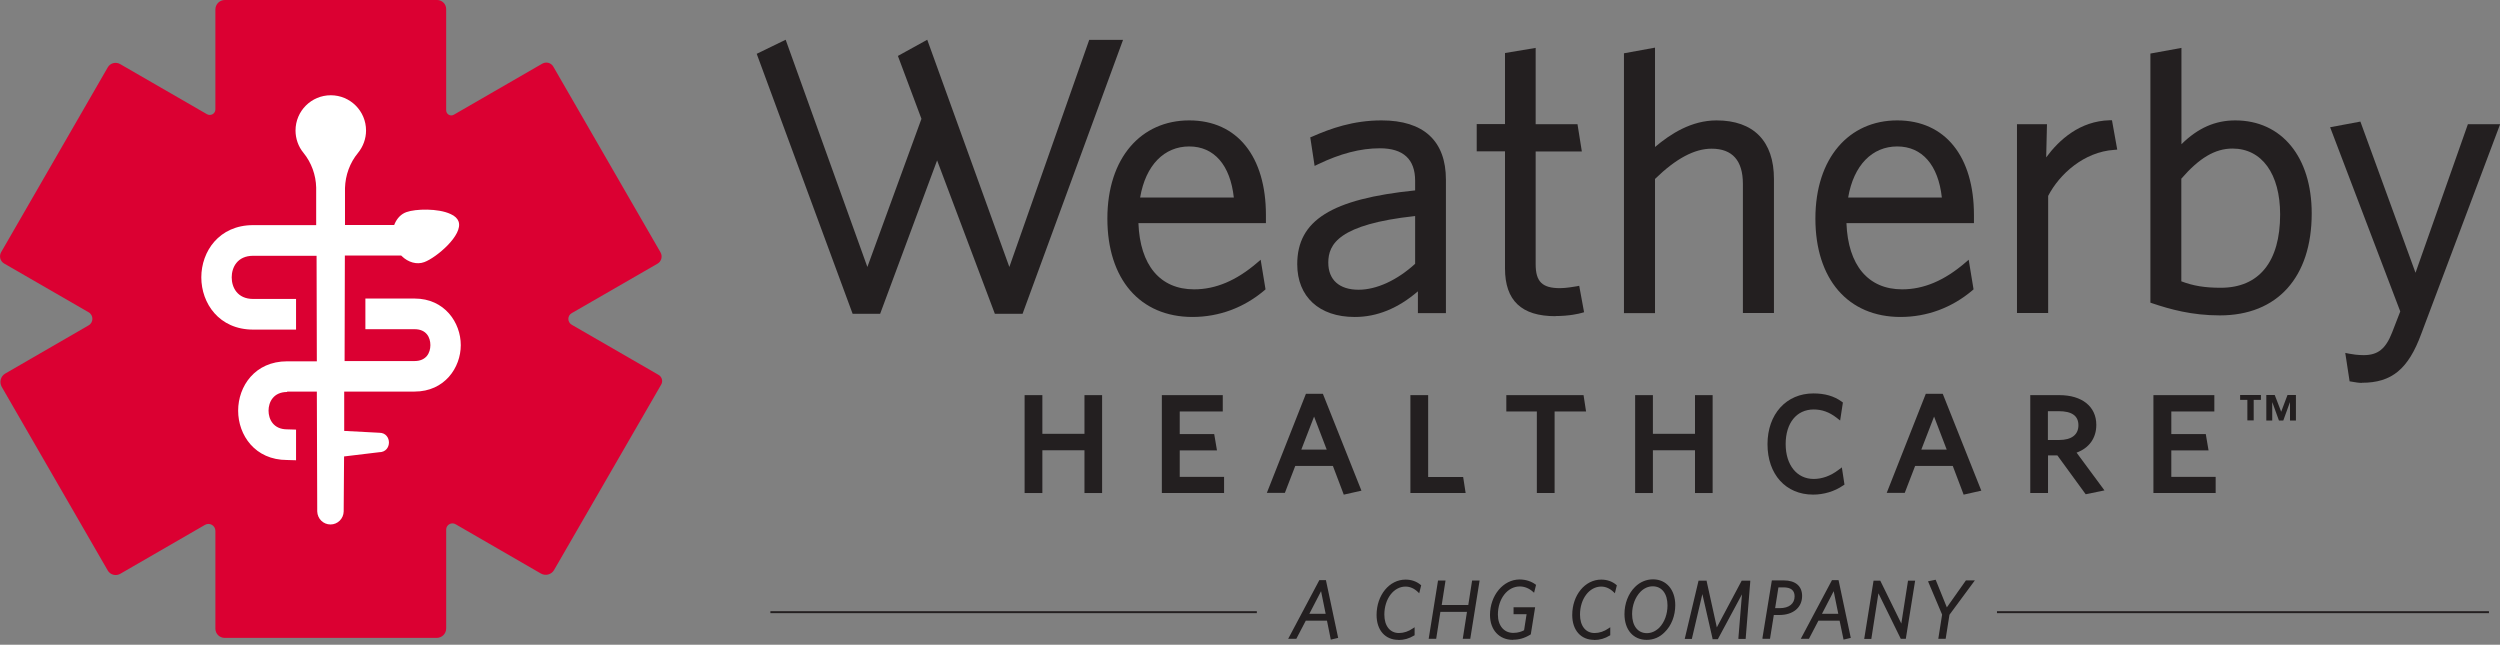 <svg fill="none" height="49" viewBox="0 0 190 49" width="190" xmlns="http://www.w3.org/2000/svg" xmlns:xlink="http://www.w3.org/1999/xlink"><rect x="0" y="0" width="190" height="49" fill="#808080" stroke="none"/><clipPath id="a"><path d="m0 0h190v48.63h-190z"/></clipPath><g clip-path="url(#a)"><g fill="#231f20"><path d="m189.16 46.45h-37.39v.15h37.39z"/><path d="m95.52 46.45h-36.97v.15h36.97z"/><path d="m100.91 47.09h-1.72l-.72 1.38h-.45l2.29-4.31h.39l.91 4.26-.4.09-.29-1.43zm-1.53-.36h1.45l-.41-2.02z"/><path d="m101.14 48.61-.29-1.44h-1.61l-.72 1.38h-.62l.06-.11 2.31-4.35h.5l.93 4.39-.55.13zm-1.99-1.59h1.83l.29 1.41.26-.06-.88-4.13h-.29l-2.21 4.16h.28zm1.78-.22h-1.67l1.2-2.32zm-1.42-.15h1.24l-.35-1.72z"/><path d="m107.82 44.94c-.28-.27-.62-.44-1.01-.44-.99 0-1.68 1.04-1.68 2.2 0 .95.49 1.47 1.19 1.47.37 0 .76-.13 1.11-.37v.42c-.34.21-.72.33-1.14.33-.93 0-1.58-.66-1.58-1.82 0-1.38.89-2.61 2.12-2.61.47 0 .82.15 1.1.38z"/><path d="m106.28 48.63c-1.01 0-1.66-.74-1.66-1.89 0-1.51.97-2.69 2.2-2.69.44 0 .83.13 1.15.4l.04.03-.15.61-.09-.09c-.29-.28-.61-.42-.95-.42-.9 0-1.61.93-1.61 2.13 0 .86.43 1.4 1.11 1.4.36 0 .73-.12 1.07-.36l.12-.08v.61l-.04.02c-.37.23-.77.34-1.18.34zm.54-4.43c-1.13 0-2.05 1.14-2.05 2.54 0 1.08.58 1.74 1.51 1.74.37 0 .73-.1 1.07-.3v-.24c-.33.2-.69.31-1.04.31-.78 0-1.26-.59-1.26-1.55 0-1.28.77-2.28 1.76-2.28.34 0 .67.13.96.38l.07-.27c-.29-.22-.62-.33-1.01-.33z"/><path d="m111.68 48.48h-.42l.32-2.05h-2.17l-.32 2.05h-.42l.68-4.28h.42l-.29 1.86h2.17l.29-1.86h.42z"/><path d="m111.74 48.55h-.57l.32-2.05h-2.02l-.32 2.05h-.57l.71-4.43h.57l-.29 1.86h2.02l.29-1.86h.57zm-.39-.15h.26l.66-4.13h-.27l-.29 1.86h-2.33l.29-1.86h-.26l-.66 4.13h.27l.32-2.05h2.33z"/><path d="m116.26 48.17c-.39.24-.79.38-1.29.38-.99 0-1.66-.71-1.66-1.81 0-1.4.93-2.62 2.17-2.62.48 0 .88.15 1.16.37l-.11.43c-.28-.25-.65-.42-1.06-.42-.99 0-1.73 1.02-1.73 2.22 0 .94.54 1.47 1.25 1.47.38 0 .68-.1.89-.23l.21-1.34h-1.01v-.38h1.48l-.31 1.94z"/><path d="m114.98 48.63c-1.04 0-1.74-.76-1.74-1.89 0-1.49 1.01-2.7 2.25-2.7.46 0 .89.14 1.21.38l.04.03-.15.6-.09-.08c-.29-.26-.64-.4-1-.4-.93 0-1.66.94-1.66 2.14 0 .84.46 1.39 1.17 1.39.38 0 .65-.11.82-.2l.19-1.22h-.99v-.53h1.64l-.33 2.06-.03.02c-.44.27-.86.39-1.32.39zm.51-4.43c-1.16 0-2.1 1.14-2.1 2.54 0 1.04.64 1.74 1.59 1.74.42 0 .81-.11 1.22-.35l.29-1.82h-1.31v.23h1.02l-.23 1.46-.03.02c-.26.16-.58.24-.93.24-.79 0-1.32-.62-1.32-1.54 0-1.28.79-2.29 1.81-2.29.36 0 .72.13 1.01.36l.07-.27c-.29-.21-.67-.32-1.08-.32z"/><path d="m122.68 44.94c-.28-.27-.62-.44-1.01-.44-.99 0-1.68 1.04-1.68 2.2 0 .95.49 1.47 1.19 1.47.37 0 .76-.13 1.11-.37v.42c-.34.21-.72.33-1.14.33-.93 0-1.58-.66-1.58-1.82 0-1.38.89-2.61 2.12-2.61.47 0 .82.15 1.1.38z"/><path d="m121.15 48.63c-1.01 0-1.66-.74-1.66-1.89 0-1.51.97-2.69 2.2-2.69.44 0 .83.13 1.15.4l.04.03-.15.61-.09-.09c-.29-.28-.61-.42-.95-.42-.9 0-1.61.93-1.61 2.13 0 .86.43 1.4 1.11 1.4.36 0 .73-.12 1.07-.36l.12-.08v.61l-.04.02c-.37.23-.77.34-1.18.34zm.54-4.43c-1.13 0-2.05 1.14-2.05 2.54 0 1.08.58 1.74 1.51 1.74.37 0 .73-.1 1.07-.3v-.24c-.33.2-.69.31-1.04.31-.78 0-1.26-.59-1.26-1.55 0-1.28.77-2.28 1.76-2.28.34 0 .67.13.96.38l.07-.27c-.29-.22-.62-.33-1.01-.33z"/><path d="m123.53 46.68c0-.81.3-1.53.78-2.01.35-.35.8-.55 1.32-.55 1.02 0 1.61.81 1.61 1.88 0 .81-.3 1.53-.78 2.01-.35.35-.79.55-1.31.55-1.03 0-1.61-.81-1.61-1.88zm2.62 1.08c.4-.4.65-1.03.65-1.76 0-.91-.44-1.52-1.2-1.52-.37 0-.71.16-.99.43-.4.4-.66 1.03-.66 1.76 0 .91.44 1.52 1.2 1.52.38 0 .72-.17.99-.43z"/><path d="m125.15 48.63c-1.03 0-1.69-.77-1.69-1.96 0-.8.29-1.56.8-2.06.38-.38.86-.58 1.37-.58 1.01 0 1.69.79 1.69 1.96 0 .8-.29 1.56-.81 2.06-.37.38-.84.58-1.36.58zm.47-4.44c-.47 0-.91.18-1.26.53-.48.48-.75 1.19-.75 1.96 0 1.1.6 1.81 1.54 1.81.48 0 .91-.18 1.26-.53.48-.48.76-1.2.76-1.96 0-1.1-.6-1.81-1.54-1.81zm-.46 4.08c-.79 0-1.27-.61-1.27-1.6 0-.71.25-1.37.68-1.81.3-.3.66-.46 1.04-.46.79 0 1.27.61 1.27 1.6 0 .72-.25 1.38-.67 1.81-.3.3-.67.46-1.05.46zm.45-3.71c-.34 0-.66.14-.93.41-.4.41-.64 1.03-.64 1.7 0 .89.43 1.45 1.12 1.45.34 0 .66-.14.94-.41.4-.41.63-1.03.63-1.7 0-.89-.43-1.45-1.12-1.45z"/><path d="m132.6 48.48h-.4l.3-3.67-1.99 3.69h-.3l-.83-3.69-.86 3.67h-.39l1.02-4.28h.5l.8 3.69 1.96-3.69h.52l-.34 4.28z"/><path d="m130.55 48.58h-.4v-.06l-.77-3.37-.8 3.41h-.54l.02-.09 1.03-4.34h.62v.06l.77 3.49 1.89-3.55h.65v.08l-.35 4.35h-.55v-.08l.27-3.31-1.84 3.42zm-.29-.15h.19l2.14-3.97-.32 3.94h.25l.32-4.13h-.4l-2.04 3.83-.83-3.83h-.38l-.98 4.13h.23l.92-3.93.88 3.95z"/><path d="m135.24 46.67h-.48l-.29 1.81h-.42l.68-4.28h.84c.86 0 1.32.42 1.32 1.1 0 .84-.65 1.37-1.65 1.37zm.31-2.1h-.46l-.27 1.73h.45c.78 0 1.2-.39 1.2-.97 0-.47-.29-.76-.92-.76z"/><path d="m134.53 48.55h-.58v-.09l.71-4.35h.9c.89 0 1.4.43 1.4 1.18 0 .88-.68 1.45-1.73 1.45h-.42l-.29 1.81zm-.4-.15h.27l.29-1.81h.55c.96 0 1.58-.51 1.58-1.3 0-.66-.44-1.03-1.25-1.03h-.77l-.66 4.13zm1.13-2.03h-.54l.3-1.88h.52c.64 0 .99.3.99.83 0 .65-.49 1.05-1.28 1.05zm-.36-.15h.36c.71 0 1.13-.34 1.13-.9 0-.45-.28-.68-.84-.68h-.39l-.25 1.58z"/><path d="m139.88 47.09h-1.72l-.72 1.38h-.45l2.29-4.31h.39l.91 4.26-.4.09-.29-1.43zm-1.53-.36h1.45l-.41-2.02z"/><path d="m140.11 48.61-.3-1.44h-1.61l-.72 1.38h-.62l2.37-4.46h.5l.93 4.39zm-2-1.59h1.83v.06l.29 1.35.26-.06-.88-4.13h-.29l-2.21 4.16h.28zm1.79-.22h-1.67l1.2-2.32zm-1.43-.15h1.24l-.35-1.72z"/><path d="m144.77 48.48h-.25l-1.79-3.64-.57 3.64h-.39l.68-4.28h.4l1.68 3.43.54-3.43h.39l-.68 4.28z"/><path d="m144.83 48.55h-.37l-.02-.04-1.68-3.42-.54 3.47h-.54l.71-4.43h.51l1.6 3.26.51-3.26h.54l-.71 4.43zm-.27-.15h.14l.66-4.13h-.23l-.57 3.6-1.77-3.6h-.29l-.66 4.13h.24l.6-3.81 1.87 3.81z"/><path d="m148.09 46.7-.28 1.78h-.42l.28-1.78-1.04-2.46.43-.09.88 2.17 1.51-2.13h.49l-1.85 2.5z"/><path d="m147.88 48.55h-.57l.29-1.84-1.07-2.53.58-.12.85 2.1 1.45-2.05h.68l-.09.12-1.84 2.49-.29 1.83zm-.39-.15h.26l.28-1.75 1.76-2.38h-.3l-1.57 2.21-.91-2.24-.28.06 1.02 2.4v.02l-.27 1.69z"/></g><path d="m50.05 28.49-6.6-3.81c-.34-.2-.34-.69 0-.88l6.52-3.76c.3-.17.4-.56.23-.86l-8.15-14.12c-.17-.29-.54-.39-.84-.22l-6.72 3.88c-.26.15-.58-.04-.58-.34v-7.69c0-.38-.31-.69-.69-.69h-16.13c-.4 0-.72.32-.72.72v7.59c0 .33-.35.53-.64.37l-6.6-3.81c-.33-.19-.75-.08-.94.25l-8.1 14.04c-.18.31-.07.7.23.87l6.41 3.7c.39.22.39.78 0 1l-6.33 3.66c-.35.2-.47.65-.27 1.01l8.06 13.96c.19.33.62.44.95.25l6.44-3.72c.35-.2.79.05.79.46v7.43c0 .39.32.7.7.7h16.12c.4 0 .72-.32.72-.72v-7.51c0-.36.39-.59.71-.41l6.49 3.75c.35.2.8.08 1-.27l8.14-14.09c.15-.26.06-.59-.2-.74z" fill="#db0032"/><path d="m21.81 29.76h2.27l.03 9.11c.02.56.46.99 1.01.99s.99-.45 1-.99l.03-4.18 2.66-.32c.52 0 .75-.39.75-.74s-.23-.74-.73-.74l-2.67-.14v-2.99h5.35c2.28 0 3.51-1.82 3.51-3.53s-1.23-3.54-3.51-3.54h-3.74v2.33h3.74c.89 0 1.2.62 1.2 1.21s-.32 1.21-1.2 1.21h-5.32l.02-8.02h4.28l.04.04c.5.49 1.16.67 1.72.46.9-.33 2.97-2.06 2.6-3.09-.08-.22-.28-.42-.6-.56-.95-.45-2.67-.4-3.36-.15-.4.14-.71.46-.9.9l-.03.08h-3.74v-2.81c.03-.98.37-1.92.99-2.67.39-.48.61-1.08.61-1.7 0-1.48-1.2-2.68-2.68-2.68s-2.68 1.2-2.68 2.68c0 .61.21 1.22.6 1.69.61.75.95 1.69.97 2.65v2.85h-4.79c-2.59 0-3.94 2-3.94 3.97s1.35 3.97 3.94 3.97h3.26v-2.33h-3.26c-1.2 0-1.63-.88-1.63-1.64s.43-1.64 1.63-1.64h4.82l.02 8.02h-2.26c-2.44 0-3.72 1.89-3.72 3.75s1.28 3.75 3.72 3.75l.68.02v-2.33l-.68-.02c-1.04 0-1.41-.77-1.41-1.42s.37-1.42 1.42-1.42z" fill="#fff"/><path d="m77.7 23.85h-2.09l-4.39-11.66-4.33 11.66h-2.09l-7.29-19.76 2.2-1.07 6.21 17.27 4.11-11.26-1.79-4.78 2.23-1.23 6.24 17.27 6.07-17.26h2.57l-7.64 20.83z" fill="#231f20"/><path d="m90.64 24.09c-4 0-6.48-2.87-6.48-7.48s2.56-7.46 6.22-7.46 5.83 2.76 5.83 7.19v.62h-9.69c.12 3.2 1.65 5.03 4.23 5.03 1.64 0 3.2-.66 4.78-2.01l.28-.24.37 2.25-.09.08c-1.56 1.32-3.45 2.02-5.47 2.02zm-4-9.08h7.13c-.27-2.47-1.5-3.88-3.39-3.88s-3.31 1.41-3.73 3.88z" fill="#231f20"/><path d="m102.95 24.09c-2.69 0-4.36-1.54-4.36-4.01 0-3.33 2.6-4.96 8.96-5.61v-.73c0-1.64-.9-2.47-2.68-2.47-1.47 0-3.01.4-4.71 1.22l-.25.12-.33-2.17.15-.06c1.39-.61 3.1-1.23 5.27-1.23 3.2 0 4.89 1.56 4.89 4.51v10.14h-2.13v-1.66c-1.51 1.3-3.11 1.95-4.79 1.95zm4.59-7.67c-5.8.63-6.59 2.14-6.59 3.54 0 1.31.84 2.06 2.3 2.06 1.37 0 2.93-.72 4.3-1.97v-3.63z" fill="#231f20"/><path d="m118.21 24.03c-2.58 0-3.83-1.19-3.83-3.63v-8.9h-2.15v-2.07h2.15v-5.4l2.33-.39v5.8h3.18l.33 2.07h-3.51v8.57c0 1.33.5 1.82 1.85 1.82.47 0 1.06-.11 1.26-.14l.2-.04.37 2.01-.18.05c-.2.06-.94.24-2 .24z" fill="#231f20"/><path d="m134.82 23.79h-2.36v-9.81c0-1.78-.8-2.68-2.38-2.68-1.3 0-2.71.75-4.3 2.3v10.2h-2.36v-19.75l2.36-.43v7.55c1.19-1 2.76-2.02 4.68-2.02 2.81 0 4.36 1.58 4.36 4.45v10.2z" fill="#231f20"/><path d="m144.45 24.09c-4 0-6.48-2.87-6.48-7.48s2.56-7.46 6.22-7.46 5.83 2.76 5.83 7.19v.62h-9.69c.12 3.2 1.65 5.03 4.23 5.03 1.64 0 3.2-.66 4.78-2.01l.28-.24.37 2.25-.09.08c-1.56 1.32-3.45 2.02-5.47 2.02zm-4-9.08h7.13c-.27-2.47-1.5-3.88-3.39-3.88s-3.31 1.41-3.73 3.88z" fill="#231f20"/><path d="m155.65 23.79h-2.36v-14.35h2.28l-.06 2.52c.99-1.34 2.56-2.76 4.82-2.82h.18l.4 2.23-.23.02c-2.3.15-4.17 1.85-5.02 3.5v8.91z" fill="#231f20"/><path d="m168.7 23.97c-2.13 0-3.79-.47-5.13-.92l-.14-.05v-18.93l2.36-.43v7.32c1.26-1.24 2.57-1.81 4.09-1.81 3.53 0 5.81 2.78 5.81 7.07 0 4.85-2.61 7.75-6.98 7.75zm-2.92-2.59c.92.35 1.8.49 3 .49 2.91 0 4.51-1.98 4.51-5.57 0-3.09-1.39-5.01-3.62-5.01-1.32 0-2.52.71-3.89 2.29v7.79z" fill="#231f20"/><path d="m179.51 29.1c-.24 0-.47-.04-.64-.07l-.3-.05-.33-2.16.29.06c.26.05.66.11 1.11.11 1.08 0 1.67-.47 2.16-1.72l.62-1.6-5.33-14 2.3-.43 4.19 11.49 3.98-11.29h2.45l-6 15.95c-.98 2.66-2.24 3.7-4.5 3.7z" fill="#231f20"/><path d="m83.76 37.47h-1.34v-3.25h-3.2v3.25h-1.35v-7.44h1.35v2.94h3.2v-2.94h1.34z" fill="#231f20"/><path d="m93.02 37.47h-4.72v-7.44h4.63v1.24h-3.27v1.72h2.62l.21 1.24h-2.83v2.01h3.37v1.24z" fill="#231f20"/><path d="m102.13 37.6-.83-2.19h-2.86l-.79 2.05h-1.37l2.97-7.53h1.29l2.93 7.36-1.33.3zm-3.23-3.43h1.93l-.96-2.51z" fill="#231f20"/><path d="m111.39 37.47h-4.2v-7.44h1.35v6.22h2.66l.19 1.23z" fill="#231f20"/><path d="m118.15 37.47h-1.35v-6.2h-2.32v-1.24h5.87l.19 1.24h-2.39z" fill="#231f20"/><path d="m130.16 37.47h-1.34v-3.25h-3.2v3.25h-1.35v-7.44h1.35v2.94h3.2v-2.94h1.34z" fill="#231f20"/><path d="m137.79 37.59c-2.07 0-3.46-1.54-3.46-3.83s1.43-3.86 3.49-3.86c.86 0 1.56.2 2.13.61l.11.08-.21 1.37-.28-.22c-.56-.43-1.11-.62-1.73-.62-1.3 0-2.13 1.03-2.13 2.63s.86 2.65 2.13 2.65c.63 0 1.28-.23 1.86-.67l.28-.21.2 1.31-.11.07c-.63.44-1.46.69-2.27.69z" fill="#231f20"/><path d="m149.24 37.6-.83-2.19h-2.86l-.79 2.05h-1.37l2.97-7.53h1.29l2.93 7.36-1.33.3zm-3.22-3.43h1.93l-.96-2.51z" fill="#231f20"/><path d="m158.51 37.56-2.15-2.95h-.71v2.86h-1.35v-7.44h2.21c1.73 0 2.81.87 2.81 2.26 0 1-.54 1.76-1.5 2.11l2.12 2.87-1.41.29zm-2.86-4.12h.83c.96 0 1.48-.4 1.48-1.12s-.5-1.07-1.5-1.07h-.82v2.19z" fill="#231f20"/><path d="m168.38 37.47h-4.72v-7.44h4.63v1.24h-3.27v1.72h2.62l.21 1.24h-2.83v2.01h3.37v1.24z" fill="#231f20"/><path d="m171.28 30.39v1.56h-.48v-1.56h-.55v-.37h1.58v.37z" fill="#231f20"/><path d="m174.04 31.96v-1.38h-.01l-.5 1.38h-.33l-.5-1.38h-.01v1.38h-.45v-1.94h.64l.49 1.27.48-1.27h.64v1.94z" fill="#231f20"/></g></svg>